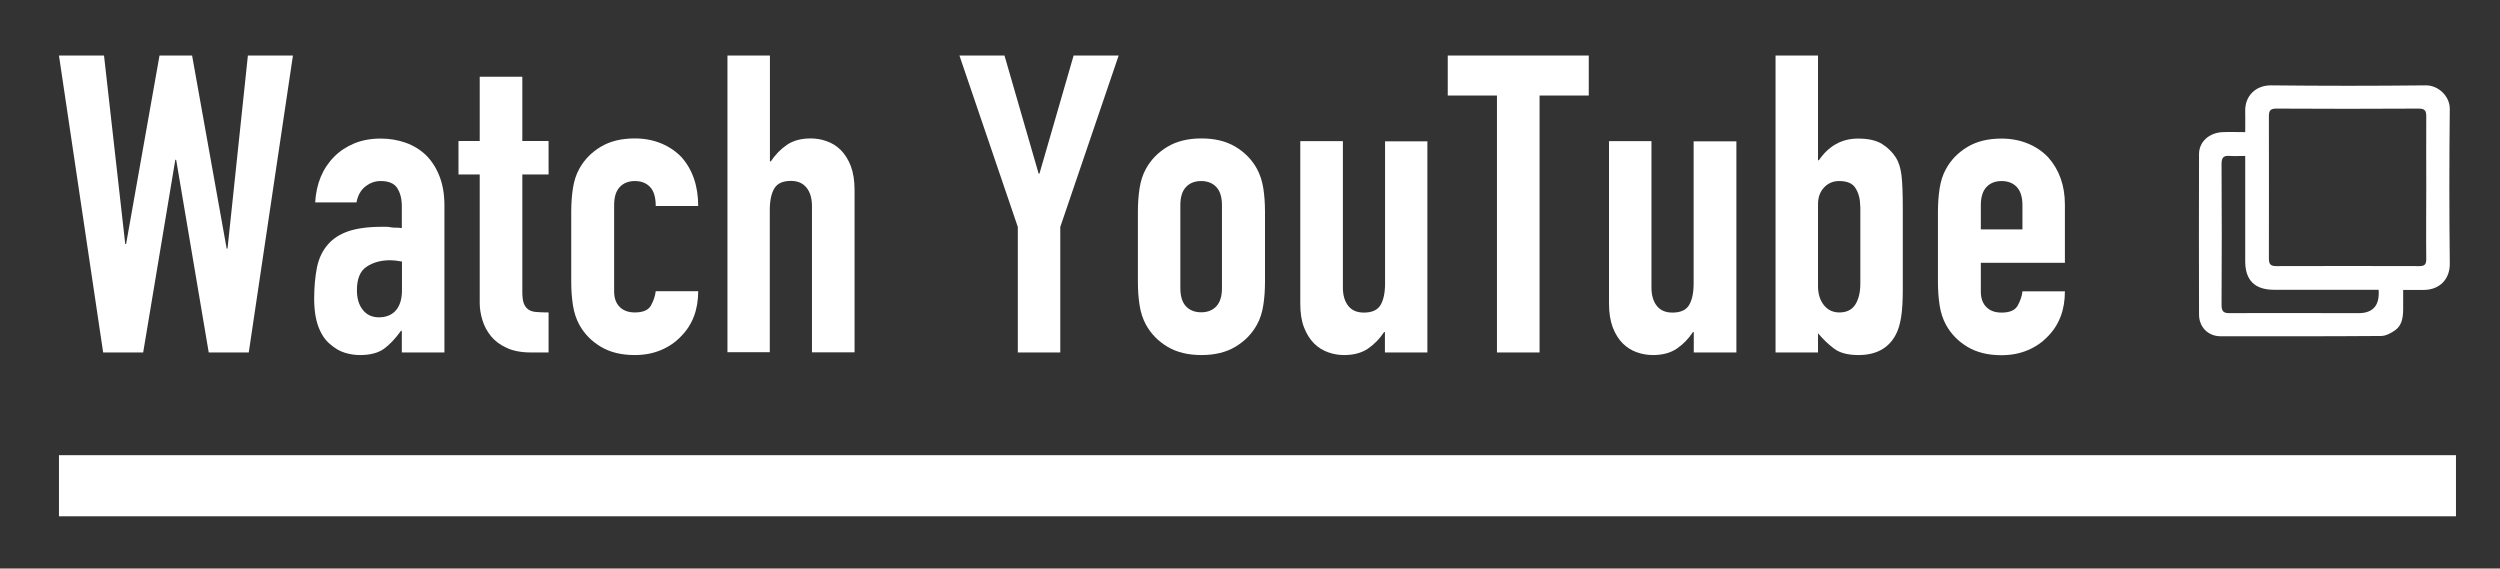 <svg xmlns="http://www.w3.org/2000/svg" id="_&#x30EC;&#x30A4;&#x30E4;&#x30FC;_1" data-name="&#x30EC;&#x30A4;&#x30E4;&#x30FC;_1" viewBox="0 0 174.27 39.63"><rect x="0" y="0" width="174.27" height="39.63" fill="#333333" stroke="none"/><defs><style>      .cls-1 {        fill: #fff;      }    </style></defs><g><path class="cls-1" d="M20.42,3.87l-3.08,20.7h-2.79l-2.27-13.43h-.06l-2.24,13.43h-2.79L4.11,3.87h3.14l1.48,13.14h.06l2.33-13.14h2.27l2.41,13.46h.06l1.42-13.46h3.14Z"></path><path class="cls-1" d="M28.01,24.57v-1.51h-.06c-.39.54-.78.96-1.18,1.25-.4.29-.96.44-1.67.44-.35,0-.7-.05-1.06-.16s-.7-.31-1.03-.6c-.33-.27-.6-.66-.8-1.18-.2-.51-.31-1.18-.31-1.99s.07-1.57.2-2.2.39-1.16.76-1.58c.35-.41.82-.71,1.42-.92.6-.2,1.37-.31,2.3-.31h.32c.12,0,.22,0,.32.03.1.02.21.03.35.03s.28,0,.44.03v-1.54c0-.5-.11-.92-.32-1.25-.21-.33-.6-.49-1.16-.49-.39,0-.74.13-1.06.38-.32.25-.53.62-.62,1.11h-2.88c.08-1.32.52-2.38,1.34-3.2.39-.39.85-.69,1.4-.92.54-.22,1.15-.33,1.83-.33.62,0,1.2.1,1.74.29.54.19,1.02.49,1.42.87.39.39.7.87.93,1.45.23.58.35,1.26.35,2.04v10.26h-2.96ZM28.01,18.23c-.33-.06-.6-.09-.81-.09-.64,0-1.19.15-1.64.45-.46.3-.68.85-.68,1.64,0,.56.13,1.02.41,1.37.27.35.65.52,1.13.52s.9-.16,1.18-.49c.28-.33.42-.79.42-1.4v-2.01Z"></path><path class="cls-1" d="M33.44,9.83v-4.48h2.97v4.48h1.83v2.33h-1.83v8.17c0,.35.03.62.1.81.07.19.18.34.33.44s.34.16.57.17c.22.02.5.03.83.03v2.79h-1.22c-.68,0-1.25-.11-1.7-.32-.46-.21-.82-.48-1.09-.81-.27-.33-.47-.7-.6-1.12-.13-.42-.19-.82-.19-1.21v-8.95h-1.48v-2.33h1.48Z"></path><path class="cls-1" d="M42.81,20.32c0,.46.13.82.39,1.08s.62.38,1.06.38c.56,0,.94-.16,1.12-.49.18-.33.29-.66.33-.99h2.96c0,1.3-.4,2.34-1.19,3.14-.39.41-.85.73-1.4.96-.54.23-1.15.35-1.83.35-.93,0-1.72-.19-2.37-.58s-1.15-.9-1.5-1.54c-.21-.39-.36-.83-.44-1.34s-.12-1.06-.12-1.66v-4.86c0-.6.04-1.15.12-1.66.08-.5.22-.95.44-1.34.35-.64.85-1.15,1.5-1.54s1.44-.58,2.37-.58c.68,0,1.29.12,1.85.35.55.23,1.02.55,1.41.96.77.87,1.16,2.01,1.16,3.4h-2.96c0-.6-.13-1.04-.39-1.32-.26-.28-.62-.42-1.06-.42s-.8.14-1.06.42c-.26.28-.39.7-.39,1.26v6.02Z"></path><path class="cls-1" d="M50.71,24.57V3.87h2.96v7.38h.06c.31-.46.68-.85,1.12-1.15.44-.3.99-.45,1.67-.45.37,0,.74.06,1.1.19.37.13.7.33.99.62.29.29.52.66.7,1.12.17.46.26,1.01.26,1.67v11.31h-2.97v-10.2c0-.54-.13-.97-.38-1.28-.25-.31-.61-.47-1.08-.47-.56,0-.95.17-1.16.52-.21.35-.32.85-.32,1.51v9.91h-2.96Z"></path><path class="cls-1" d="M70.95,24.57v-8.75l-4.07-11.95h3.14l2.38,8.23h.06l2.38-8.23h3.14l-4.07,11.95v8.75h-2.97Z"></path><path class="cls-1" d="M79.32,14.77c0-.6.04-1.15.12-1.66.08-.5.22-.95.44-1.34.35-.64.85-1.15,1.5-1.54s1.44-.58,2.37-.58,1.72.19,2.37.58,1.15.9,1.5,1.54c.21.39.36.83.44,1.34.08.5.12,1.06.12,1.66v4.86c0,.6-.04,1.15-.12,1.66-.08.5-.22.95-.44,1.34-.35.64-.85,1.15-1.5,1.54s-1.44.58-2.37.58-1.72-.19-2.37-.58-1.15-.9-1.5-1.54c-.21-.39-.36-.83-.44-1.34-.08-.5-.12-1.06-.12-1.66v-4.86ZM82.28,20.09c0,.56.13.98.39,1.26.26.28.62.42,1.06.42s.8-.14,1.06-.42c.26-.28.39-.7.39-1.26v-5.79c0-.56-.13-.98-.39-1.26-.26-.28-.62-.42-1.06-.42s-.8.14-1.06.42c-.26.28-.39.7-.39,1.26v5.79Z"></path><path class="cls-1" d="M99.5,9.83v14.74h-2.96v-1.42h-.06c-.31.47-.68.85-1.12,1.15-.44.3-.99.45-1.67.45-.37,0-.74-.06-1.1-.19-.37-.13-.7-.33-.99-.62-.29-.29-.52-.66-.7-1.12s-.26-1.01-.26-1.67v-11.31h2.97v10.21c0,.54.13.97.38,1.28.25.31.61.46,1.08.46.56,0,.95-.17,1.16-.52.21-.35.32-.85.32-1.51v-9.91h2.96Z"></path><path class="cls-1" d="M104.35,24.57V6.66h-3.43v-2.79h9.83v2.79h-3.43v17.91h-2.96Z"></path><path class="cls-1" d="M121.04,9.83v14.74h-2.97v-1.42h-.06c-.31.47-.68.85-1.12,1.15-.44.3-.99.45-1.67.45-.37,0-.74-.06-1.11-.19s-.7-.33-.99-.62-.52-.66-.7-1.12c-.17-.46-.26-1.01-.26-1.67v-11.31h2.96v10.21c0,.54.13.97.38,1.28.25.31.61.46,1.08.46.56,0,.95-.17,1.16-.52.21-.35.32-.85.32-1.51v-9.91h2.97Z"></path><path class="cls-1" d="M123.77,24.57V3.87h2.96v7.3h.06c.33-.48.72-.86,1.18-1.12.46-.26.97-.39,1.56-.39.72,0,1.27.13,1.67.38s.72.57.97.96c.19.31.32.72.38,1.22.06.5.09,1.29.09,2.35v5.61c0,.81-.04,1.46-.12,1.95-.08.49-.2.89-.38,1.22-.5.93-1.37,1.4-2.59,1.4-.74,0-1.3-.15-1.69-.44s-.77-.65-1.13-1.08v1.34h-2.96ZM129.67,14.36c0-.47-.1-.87-.31-1.22-.2-.35-.59-.52-1.15-.52-.43,0-.78.15-1.06.45-.28.3-.42.68-.42,1.15v5.73c0,.54.14.98.41,1.32.27.34.63.51,1.08.51.5,0,.87-.18,1.11-.55.23-.37.35-.85.35-1.45v-5.41Z"></path><path class="cls-1" d="M143.95,18.32h-5.87v2.01c0,.46.13.82.39,1.08s.61.38,1.06.38c.56,0,.94-.16,1.12-.49.18-.33.3-.66.33-.99h2.96c0,1.3-.4,2.34-1.19,3.14-.39.41-.85.73-1.4.96-.54.23-1.15.35-1.83.35-.93,0-1.72-.19-2.37-.58s-1.15-.9-1.5-1.54c-.21-.39-.36-.83-.44-1.34s-.12-1.06-.12-1.66v-4.86c0-.6.04-1.15.12-1.66.08-.5.22-.95.44-1.34.35-.64.85-1.15,1.5-1.54s1.44-.58,2.37-.58c.68,0,1.29.12,1.85.35.55.23,1.02.55,1.41.96.77.87,1.16,1.97,1.16,3.29v4.07ZM138.07,15.99h2.91v-1.69c0-.56-.13-.98-.39-1.26-.26-.28-.62-.42-1.06-.42s-.8.14-1.06.42c-.26.28-.39.7-.39,1.26v1.69Z"></path></g><path class="cls-1" d="M156.51,9.2c0-.52.01-.99,0-1.45-.03-1.05.72-1.81,1.81-1.8,3.59.04,7.19.04,10.78,0,.86-.01,1.68.75,1.67,1.65-.04,3.59-.04,7.18,0,10.78.01,1.05-.67,1.81-1.79,1.83-.46,0-.93,0-1.46,0,0,.48,0,.93,0,1.37-.01.55-.08,1.1-.56,1.44-.28.2-.65.4-.98.4-3.73.03-7.45.02-11.18.02-.88,0-1.51-.64-1.51-1.52-.01-3.73-.01-7.45,0-11.18,0-.86.71-1.49,1.65-1.53.5-.02,1,0,1.58,0ZM169.13,13.03c0-1.64-.01-3.27,0-4.91,0-.4-.09-.55-.53-.55-3.31.02-6.62.02-9.93,0-.41,0-.51.15-.51.53,0,3.31.01,6.62,0,9.92,0,.39.11.53.51.53,3.33-.01,6.65-.01,9.98,0,.38,0,.48-.13.48-.5-.02-1.67,0-3.34,0-5.01ZM165.81,20.2c-.19,0-.35,0-.52,0-2.26,0-4.51,0-6.77,0-1.35,0-2.01-.67-2.01-1.99,0-2.26,0-4.51,0-6.77,0-.18,0-.35,0-.57-.4,0-.74.02-1.07,0-.44-.04-.58.11-.58.56.02,3.28.02,6.55,0,9.83,0,.48.17.58.61.57,2.98-.02,5.95,0,8.93,0q1.53,0,1.41-1.62Z"></path><rect class="cls-1" x="4.11" y="31.73" width="167.09" height="4.26"></rect></svg>